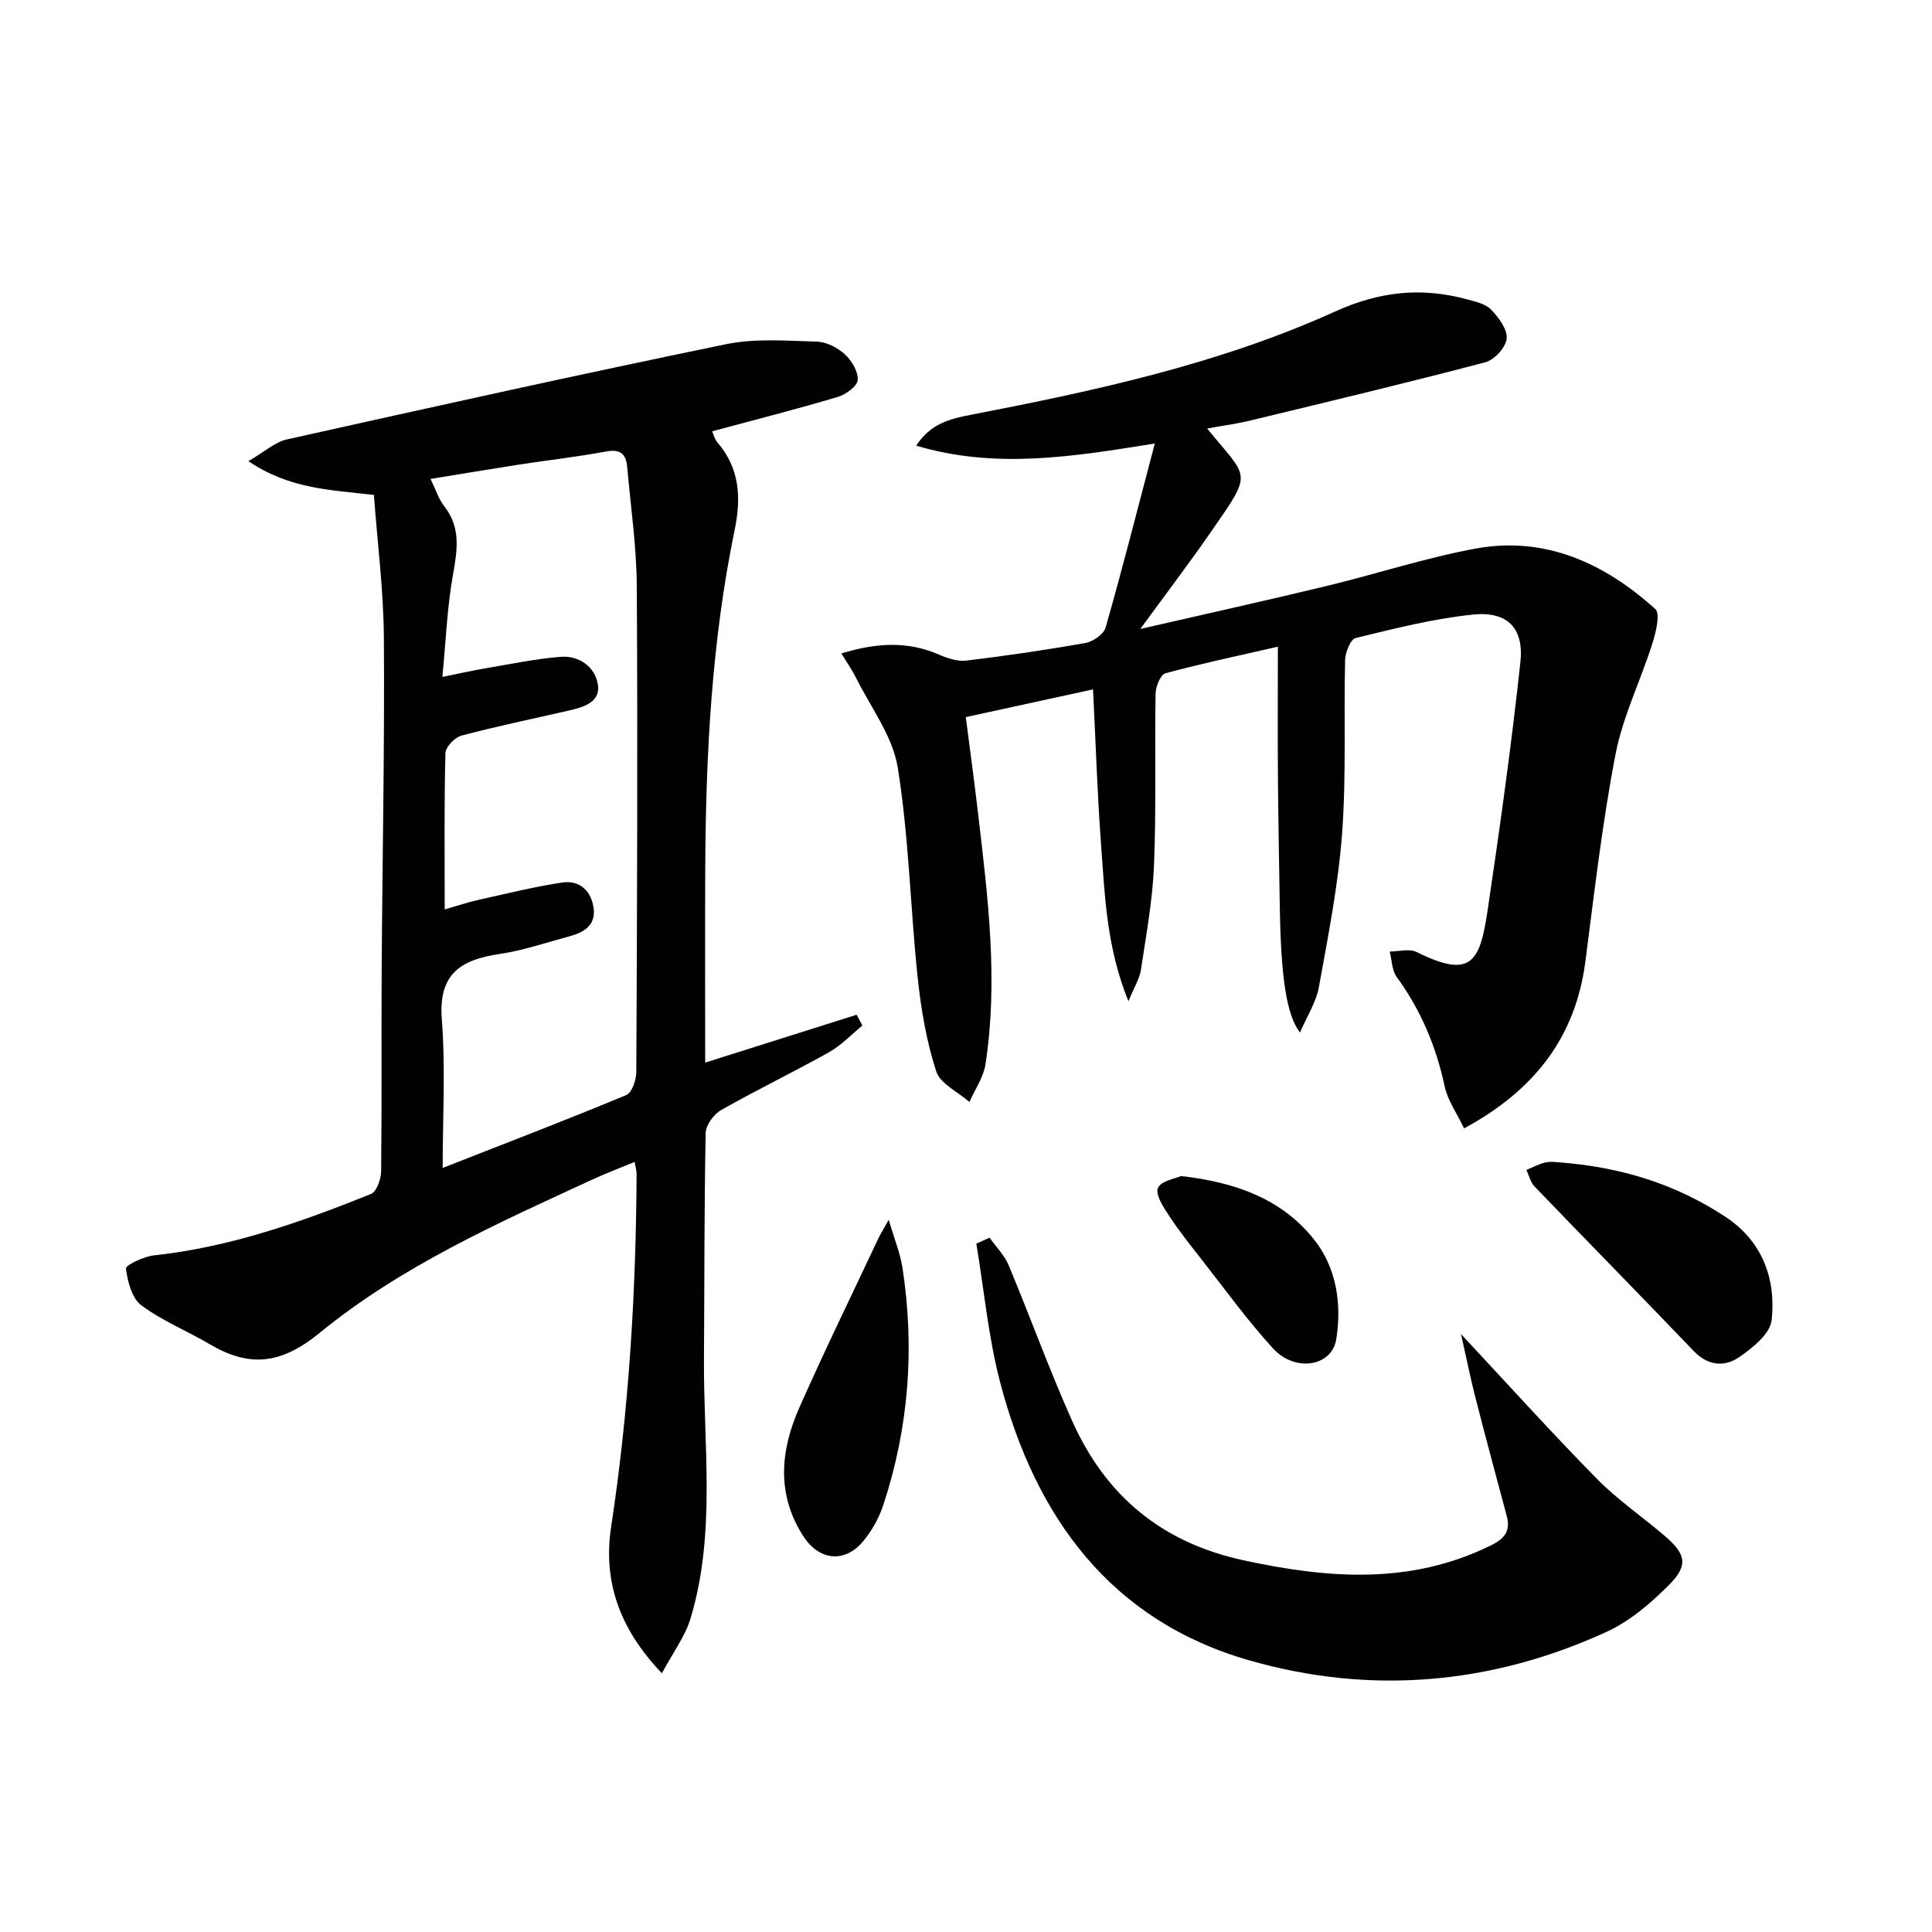 <svg enable-background="new 0 0 400 400" viewBox="0 0 400 400" xmlns="http://www.w3.org/2000/svg"><g fill="#010104"><path d="m137.04 346.43c-9.03-9.43-12.18-19.34-10.51-30.33 3.69-24.24 5.15-48.6 5.27-73.08 0-.61-.2-1.23-.4-2.46-3.16 1.31-6.05 2.4-8.84 3.69-19.66 9.05-39.56 17.95-56.37 31.7-7.95 6.51-14.5 7.23-22.74 2.37-4.7-2.77-9.87-4.85-14.2-8.08-1.96-1.46-2.84-4.93-3.17-7.61-.09-.69 3.69-2.5 5.8-2.72 15.71-1.69 30.42-6.87 44.92-12.71 1.17-.47 2.09-3.05 2.11-4.66.16-13.83.03-27.67.11-41.5.14-22.97.62-45.95.46-68.92-.07-9.89-1.34-19.77-2.07-29.65-9.1-1.06-17.43-1.22-25.99-6.99 3.4-1.97 5.52-3.96 7.96-4.5 30.28-6.75 60.57-13.47 90.95-19.72 6.05-1.24 12.51-.71 18.77-.53 1.99.06 4.29 1.23 5.79 2.6 1.43 1.3 2.82 3.6 2.69 5.35-.09 1.29-2.47 3.01-4.13 3.5-8.53 2.54-17.16 4.74-26.01 7.12.36.81.54 1.65 1.03 2.22 4.67 5.4 5.03 11.46 3.63 18.21-4.8 23.22-5.98 46.79-6.09 70.44-.06 13.15-.01 26.29-.01 39.83 10.77-3.4 21.06-6.65 31.36-9.91.4.74.79 1.48 1.19 2.23-2.28 1.86-4.35 4.09-6.87 5.51-7.38 4.14-15.03 7.82-22.38 12-1.52.86-3.16 3.11-3.2 4.75-.3 15.63-.25 31.26-.35 46.89-.11 17.91 2.51 35.99-2.77 53.58-1.12 3.73-3.62 7.03-5.94 11.38zm-44.97-158.14c2.74-.79 4.76-1.48 6.83-1.94 5.82-1.29 11.61-2.75 17.49-3.63 3.64-.54 6.07 1.74 6.52 5.38.44 3.53-2.09 4.97-5.03 5.76-4.81 1.29-9.58 2.94-14.48 3.66-8.01 1.17-12.65 4.13-11.93 13.48.79 10.14.18 20.39.18 30.81 12.46-4.89 25.3-9.81 38-15.08 1.19-.49 2.08-3.15 2.09-4.8.16-33.49.3-66.99.1-100.48-.05-8.28-1.26-16.55-1.99-24.82-.23-2.59-1.39-3.7-4.32-3.16-6.03 1.12-12.14 1.81-18.21 2.74-5.94.92-11.86 1.92-18.18 2.95 1.16 2.38 1.71 4.22 2.81 5.62 3.47 4.4 2.76 9.03 1.85 14.11-1.22 6.8-1.48 13.77-2.21 21.26 3.58-.72 6.14-1.31 8.73-1.75 5.23-.88 10.45-1.99 15.72-2.41 3.88-.31 7.17 2.08 7.75 5.75.58 3.65-3 4.68-6.01 5.37-7.42 1.71-14.89 3.24-22.24 5.19-1.38.37-3.29 2.35-3.32 3.63-.27 10.46-.15 20.95-.15 32.36z"/><path d="m249.93 88.72c8.64 10.64 9.6 8.66.77 21.42-4.42 6.39-9.13 12.57-14.61 20.08 13.74-3.16 26.13-5.89 38.46-8.87 10.32-2.49 20.47-5.83 30.89-7.76 14.46-2.67 26.73 3.01 37.26 12.49 1.09.98.14 4.81-.58 7.1-2.44 7.72-6.13 15.15-7.65 23.02-2.73 14.15-4.37 28.53-6.23 42.84-2.06 15.79-10.6 26.72-25.12 34.58-1.51-3.17-3.4-5.8-4.02-8.7-1.76-8.28-4.94-15.8-9.93-22.65-1-1.38-.99-3.49-1.44-5.27 1.87 0 4.05-.64 5.55.1 11.33 5.62 13.12 2.15 14.73-8.72 2.53-17.06 4.92-34.14 6.77-51.28.77-7.08-2.72-10.59-9.81-9.86-8.18.84-16.26 2.9-24.28 4.85-1.07.26-2.16 2.95-2.2 4.55-.29 11.95.26 23.96-.62 35.86-.79 10.7-2.9 21.33-4.82 31.92-.57 3.13-2.47 6.02-3.9 9.35-2.8-3.62-3.94-11.38-4.18-25.94-.14-9-.32-17.99-.39-26.99-.07-8.78-.01-17.57-.01-26.95-8.24 1.89-15.81 3.48-23.27 5.5-1.02.28-2.02 2.74-2.05 4.21-.2 11.82.15 23.66-.32 35.47-.29 7.26-1.63 14.5-2.71 21.71-.28 1.84-1.38 3.55-2.59 6.52-4.56-11.25-4.88-21.87-5.66-32.36-.78-10.44-1.1-20.91-1.67-32.21-8.75 1.9-17.23 3.75-26.34 5.74.88 6.85 1.79 13.53 2.57 20.22 2.02 17.18 4.17 34.38 1.5 51.68-.42 2.7-2.18 5.19-3.32 7.78-2.38-2.09-6.04-3.76-6.88-6.34-2.01-6.22-3.14-12.83-3.83-19.36-1.53-14.5-1.82-29.18-4.13-43.54-1.06-6.57-5.68-12.57-8.75-18.79-.71-1.44-1.67-2.77-2.93-4.83 7.26-2.22 13.7-2.6 20.25.25 1.74.76 3.82 1.45 5.64 1.23 8.24-1 16.47-2.19 24.64-3.65 1.58-.28 3.8-1.81 4.19-3.2 3.49-12.25 6.63-24.59 10.18-38.1-17.19 2.78-33.02 5.32-49.4.45 2.98-4.61 7.11-5.58 11.26-6.38 25.77-4.98 51.47-10.52 75.46-21.39 9.31-4.22 17.96-5.07 27.38-2.51 1.74.47 3.81.94 4.96 2.14 1.55 1.63 3.38 4.07 3.19 5.98-.18 1.81-2.54 4.4-4.4 4.89-16.19 4.26-32.47 8.15-48.74 12.08-2.7.66-5.49 1.02-8.87 1.64z"/><path d="m204.88 256.25c1.34 1.89 3.08 3.62 3.95 5.71 4.48 10.71 8.42 21.66 13.16 32.25 6.94 15.5 18.54 25.2 35.59 28.86 17.48 3.76 34.45 5.08 51.09-3.11 2.85-1.4 4.12-2.98 3.28-6.11-2.19-8.15-4.39-16.31-6.48-24.49-1.07-4.19-1.92-8.44-2.98-13.15 9.76 10.45 18.74 20.42 28.14 29.97 4.29 4.37 9.45 7.87 14.11 11.88 4.29 3.69 4.84 6.01.9 9.99-3.79 3.82-8.15 7.57-12.98 9.79-23.83 10.94-48.86 13.11-73.91 5.95-28.81-8.23-44.36-29.67-51.68-57.59-2.45-9.36-3.33-19.13-4.93-28.72.92-.4 1.83-.81 2.74-1.23z"/><path d="m322.56 240.63c13.04.96 24.34 4.53 34.56 11.22 7.71 5.04 10.62 12.83 9.68 21.49-.3 2.8-3.94 5.72-6.72 7.64-3.03 2.09-6.45 1.82-9.42-1.27-10.93-11.42-22.02-22.69-32.97-34.08-.83-.87-1.12-2.26-1.66-3.41 1.3-.53 2.56-1.23 3.91-1.54 1.11-.26 2.32-.05 2.62-.05z"/><path d="m184 252.54c1.21 4.12 2.39 6.96 2.84 9.9 2.58 16.69 1.32 33.14-3.97 49.19-.87 2.63-2.32 5.22-4.07 7.36-3.77 4.64-9.1 4.23-12.42-.85-5.65-8.65-4.84-17.76-.91-26.65 5.22-11.81 10.9-23.42 16.39-35.1.4-.85.91-1.66 2.14-3.85z"/><path d="m244.53 243.49c11.51 1.3 20.84 4.84 27.41 12.98 4.74 5.86 5.9 13.39 4.72 20.79-.9 5.66-8.49 6.93-13.08 1.93-5.27-5.74-9.85-12.12-14.68-18.27-2.36-3.01-4.75-6.01-6.85-9.2-1.17-1.77-2.9-4.41-2.31-5.76.65-1.5 3.67-1.96 4.79-2.47z"/></g></svg>